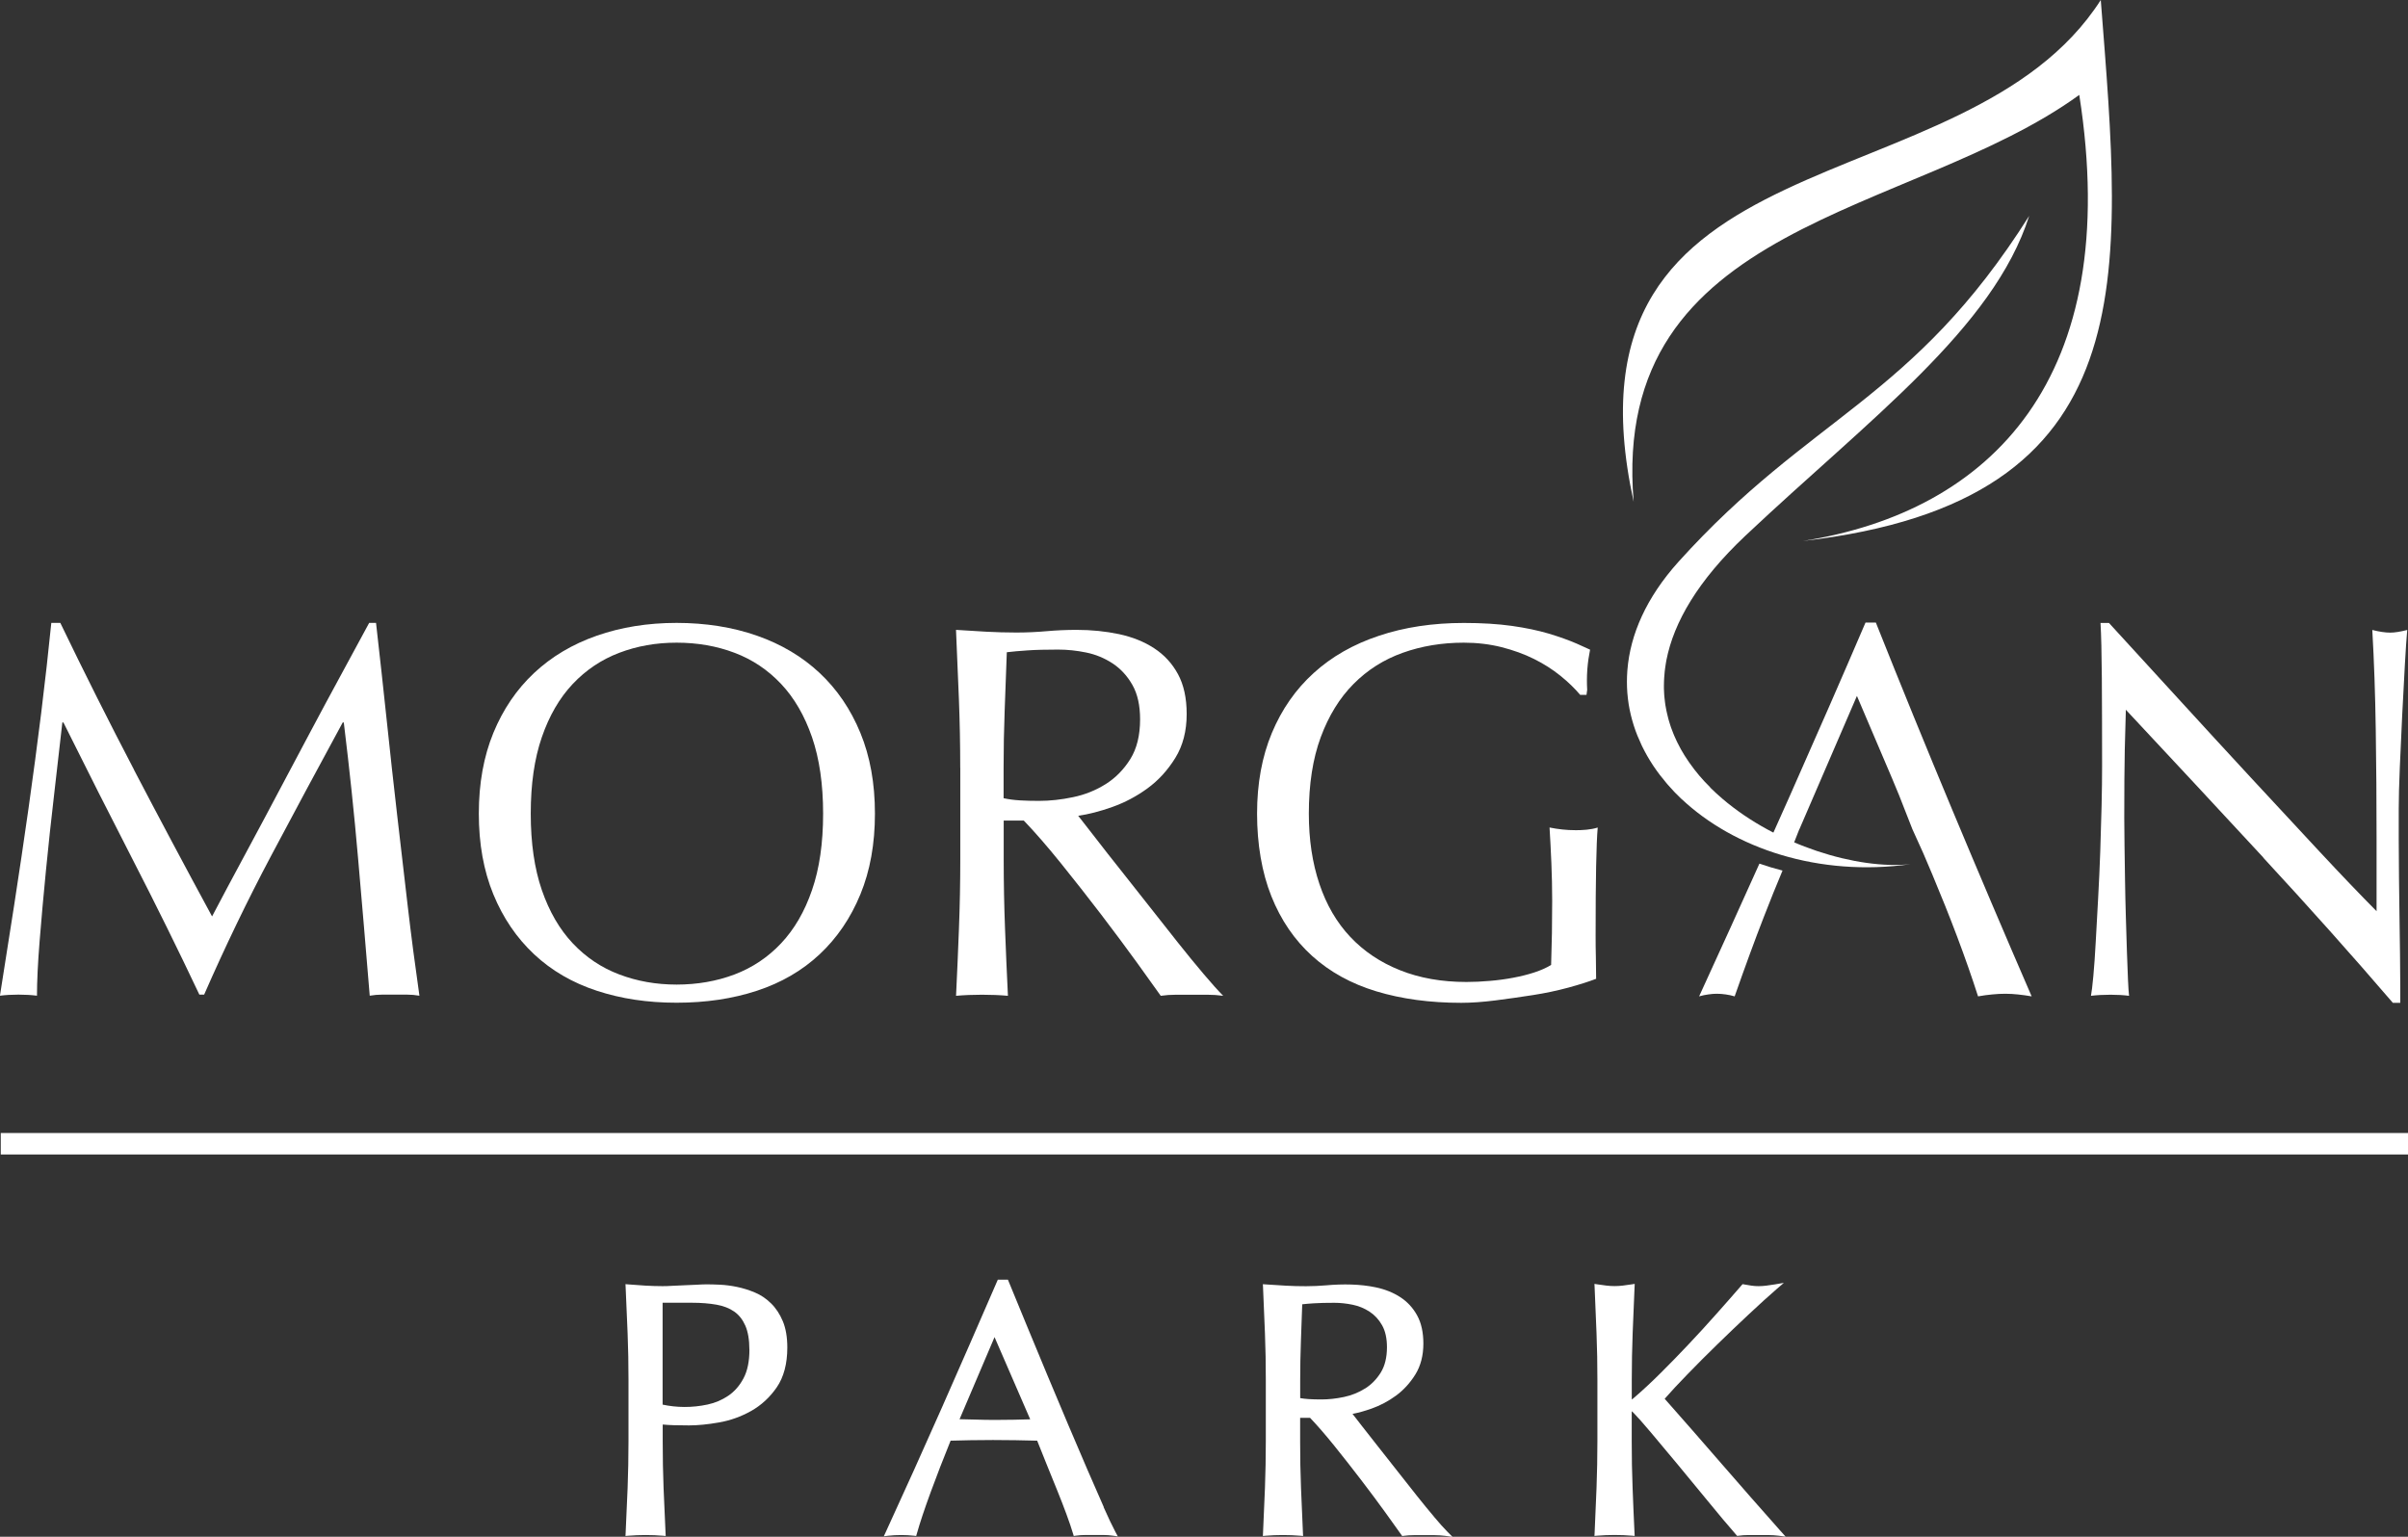<?xml version="1.0" encoding="UTF-8"?>
<svg xmlns="http://www.w3.org/2000/svg" width="188" height="120" viewBox="0 0 188 120" fill="none">
  <rect x="0" y="0" width="188" height="120" fill="#333333" stroke="none"/>
  <g clip-path="url(#clip0_18332_3181)">
    <path d="M188 88.473H0.06V90.149H188V88.473Z" fill="white"></path>
    <path d="M60.197 101.775C59.82 101.403 59.391 101.115 58.927 100.923C58.474 100.735 58.009 100.587 57.541 100.491C57.08 100.395 56.636 100.339 56.219 100.319C55.806 100.299 55.46 100.291 55.182 100.291C54.976 100.291 54.722 100.299 54.42 100.319C54.126 100.339 53.816 100.351 53.495 100.359C53.169 100.367 52.848 100.383 52.53 100.403C52.22 100.423 51.954 100.431 51.736 100.431C51.299 100.431 50.847 100.415 50.402 100.391C49.949 100.363 49.501 100.331 49.06 100.295L48.834 100.275L48.845 100.503C48.901 101.735 48.953 102.943 49 104.127C49.048 105.31 49.068 106.53 49.068 107.742V112.557C49.068 113.773 49.044 114.993 49 116.189C48.953 117.38 48.901 118.556 48.845 119.712L48.834 119.94L49.06 119.92C49.89 119.848 50.918 119.848 51.748 119.92L51.974 119.94L51.962 119.712C51.907 118.556 51.855 117.38 51.807 116.189C51.76 115.005 51.74 113.781 51.74 112.557V111.237C52.042 111.265 52.336 111.281 52.621 111.289C52.975 111.297 53.364 111.305 53.793 111.305C54.472 111.305 55.254 111.229 56.119 111.077C56.997 110.926 57.843 110.626 58.629 110.186C59.423 109.742 60.098 109.122 60.642 108.334C61.19 107.538 61.468 106.49 61.468 105.222C61.468 104.415 61.349 103.727 61.118 103.171C60.888 102.619 60.578 102.147 60.197 101.775ZM58.51 105.39C58.51 106.302 58.355 107.058 58.045 107.634C57.739 108.21 57.338 108.666 56.858 108.99C56.373 109.318 55.83 109.55 55.246 109.674C53.999 109.942 52.816 109.914 51.732 109.682V101.727H54.035C54.738 101.727 55.381 101.779 55.945 101.879C56.489 101.975 56.953 102.159 57.326 102.419C57.692 102.675 57.982 103.043 58.188 103.511C58.398 103.987 58.506 104.619 58.506 105.39H58.51Z" fill="white"></path>
    <path d="M86.176 117.684C85.795 116.825 85.37 115.853 84.898 114.761C84.425 113.669 83.921 112.489 83.385 111.221C82.849 109.954 82.309 108.674 81.773 107.386C81.237 106.098 80.709 104.827 80.189 103.567C79.668 102.307 79.188 101.135 78.743 100.051L78.692 99.927H77.902L77.85 100.047C76.425 103.339 74.975 106.654 73.542 109.902C72.113 113.133 70.636 116.409 69.151 119.64L69 119.964L69.353 119.92C69.961 119.848 70.755 119.848 71.362 119.92L71.529 119.94L71.577 119.776C71.815 118.924 72.18 117.832 72.657 116.529C73.121 115.257 73.649 113.901 74.217 112.497C74.745 112.481 75.269 112.469 75.781 112.461C76.929 112.441 78.12 112.441 79.303 112.461C79.867 112.469 80.427 112.481 80.975 112.497C81.201 113.077 81.447 113.685 81.705 114.321L82.523 116.337C82.793 117.001 83.04 117.64 83.258 118.232C83.476 118.828 83.655 119.348 83.782 119.776L83.83 119.94L83.996 119.916C84.243 119.88 84.481 119.864 84.703 119.864H86.176C86.399 119.864 86.637 119.88 86.883 119.916L87.272 119.972L87.085 119.624C86.847 119.18 86.537 118.524 86.16 117.68L86.176 117.684ZM80.431 110.83C80.01 110.842 79.589 110.854 79.168 110.862C78.168 110.882 77.171 110.886 76.123 110.85C75.71 110.834 75.305 110.826 74.916 110.822L77.647 104.411L80.431 110.83Z" fill="white"></path>
    <path d="M111.969 118.448C111.548 117.952 111.091 117.392 110.611 116.789C110.13 116.181 109.63 115.549 109.11 114.885C108.59 114.221 108.089 113.585 107.609 112.981C107.129 112.377 106.692 111.821 106.303 111.317C106.025 110.958 105.787 110.654 105.596 110.406C106.057 110.318 106.557 110.178 107.089 109.99C107.76 109.75 108.399 109.414 108.987 108.982C109.578 108.55 110.087 107.994 110.5 107.33C110.916 106.658 111.127 105.846 111.127 104.915C111.127 104.043 110.964 103.307 110.642 102.719C110.321 102.131 109.88 101.651 109.324 101.291C108.78 100.935 108.133 100.675 107.407 100.523C106.203 100.267 104.846 100.251 103.539 100.367C102.515 100.459 101.423 100.451 100.399 100.395C99.882 100.367 99.354 100.335 98.818 100.295L98.596 100.279L98.608 100.503C98.663 101.735 98.715 102.943 98.759 104.127C98.806 105.306 98.826 106.526 98.826 107.742V112.557C98.826 113.777 98.802 115.001 98.759 116.189C98.711 117.38 98.663 118.556 98.608 119.712L98.596 119.94L98.822 119.92C99.652 119.848 100.68 119.848 101.51 119.92L101.737 119.94L101.725 119.712C101.669 118.556 101.618 117.38 101.574 116.189C101.526 115.001 101.506 113.777 101.506 112.557V110.714H102.281C102.848 111.309 103.484 112.041 104.171 112.893C104.885 113.781 105.592 114.681 106.267 115.565C106.946 116.449 107.573 117.296 108.141 118.08C108.705 118.864 109.126 119.452 109.404 119.844L109.475 119.944L109.594 119.928C109.84 119.892 110.103 119.876 110.372 119.876H112.012C112.282 119.876 112.552 119.896 112.818 119.928L113.402 120.008L112.985 119.588C112.731 119.332 112.39 118.952 111.969 118.452V118.448ZM106.569 108.426C106.072 108.738 105.517 108.962 104.925 109.086C104.321 109.214 103.734 109.278 103.174 109.278C102.805 109.278 102.467 109.27 102.169 109.25C101.939 109.234 101.717 109.21 101.51 109.174V107.742C101.51 106.73 101.53 105.714 101.566 104.727L101.669 101.847C101.927 101.819 102.233 101.791 102.574 101.771C102.995 101.743 103.531 101.731 104.175 101.731C104.639 101.731 105.12 101.783 105.608 101.883C106.08 101.979 106.525 102.163 106.93 102.427C107.327 102.687 107.657 103.047 107.907 103.491C108.157 103.935 108.284 104.511 108.284 105.198C108.284 105.994 108.121 106.662 107.8 107.178C107.474 107.702 107.061 108.122 106.569 108.43V108.426Z" fill="white"></path>
    <path d="M139.051 119.592C137.487 117.832 135.923 116.049 134.398 114.289C132.909 112.569 131.42 110.87 129.967 109.226C130.443 108.678 131.035 108.046 131.722 107.338C132.472 106.562 133.266 105.766 134.08 104.975C134.914 104.163 135.74 103.371 136.538 102.627C137.352 101.863 138.091 101.195 138.726 100.643L139.27 100.175L138.563 100.295C138.345 100.331 138.122 100.363 137.904 100.391C137.515 100.439 137.122 100.451 136.737 100.391C136.554 100.363 136.359 100.331 136.161 100.295L136.05 100.275L135.974 100.359C135.327 101.107 134.652 101.875 133.945 102.667C133.243 103.459 132.524 104.243 131.809 104.999C131.099 105.754 130.376 106.494 129.661 107.206C128.958 107.906 128.275 108.542 127.624 109.102C127.509 109.206 127.438 109.258 127.398 109.282V107.738C127.398 106.51 127.422 105.29 127.466 104.123C127.513 102.939 127.565 101.731 127.616 100.499L127.628 100.255L127.39 100.291C127.152 100.327 126.922 100.359 126.699 100.387C126.274 100.439 125.842 100.439 125.413 100.387C125.194 100.359 124.964 100.327 124.722 100.291L124.484 100.255L124.496 100.499C124.551 101.731 124.603 102.939 124.646 104.123C124.694 105.314 124.714 106.53 124.714 107.738V112.553C124.714 113.765 124.69 114.985 124.646 116.185C124.599 117.376 124.551 118.552 124.496 119.708L124.484 119.936L124.71 119.916C125.54 119.844 126.568 119.844 127.398 119.916L127.624 119.936L127.612 119.708C127.557 118.552 127.505 117.376 127.462 116.185C127.414 115.005 127.394 113.785 127.394 112.553V110.198C127.426 110.222 127.469 110.262 127.529 110.318C127.819 110.61 128.279 111.13 128.895 111.861C129.514 112.597 130.209 113.429 130.979 114.353C131.75 115.277 132.536 116.233 133.342 117.22C134.144 118.204 134.89 119.092 135.557 119.856L135.629 119.936L135.736 119.92C135.982 119.884 136.232 119.868 136.471 119.868H138.071C138.341 119.868 138.611 119.888 138.877 119.92L139.409 119.992L139.051 119.588V119.592Z" fill="white"></path>
    <path d="M10.466 60.122C12.408 63.837 14.437 67.649 16.557 71.56C16.831 71.032 17.232 70.276 17.756 69.292C18.28 68.309 18.884 67.177 19.575 65.901C20.262 64.625 21 63.245 21.782 61.762C22.569 60.278 23.367 58.774 24.177 57.251C24.986 55.727 25.793 54.227 26.591 52.759C27.389 51.291 28.131 49.916 28.822 48.64H29.358C29.66 51.303 29.942 53.875 30.204 56.355C30.466 58.838 30.732 61.278 31.01 63.673C31.284 66.073 31.562 68.445 31.836 70.784C32.11 73.128 32.415 75.451 32.745 77.751C32.415 77.695 32.09 77.667 31.776 77.667H29.834C29.517 77.667 29.195 77.695 28.866 77.751C28.564 74.064 28.258 70.488 27.956 67.021C27.655 63.553 27.282 60.018 26.841 56.415H26.757C24.86 59.91 22.993 63.381 21.163 66.833C19.332 70.284 17.59 73.896 15.938 77.667H15.565C13.913 74.172 12.186 70.672 10.383 67.165C8.58 63.657 6.77 60.074 4.951 56.415H4.868C4.673 58.134 4.463 59.998 4.229 62.01C3.994 64.021 3.78 66.001 3.589 67.957C3.395 69.912 3.232 71.756 3.093 73.488C2.954 75.219 2.887 76.643 2.887 77.751C2.446 77.695 1.965 77.667 1.441 77.667C0.917 77.667 0.437 77.695 -0.004 77.751C0.353 75.503 0.727 73.136 1.112 70.64C1.497 68.145 1.87 65.637 2.228 63.114C2.585 60.59 2.914 58.102 3.22 55.647C3.522 53.191 3.784 50.855 4.006 48.64H4.709C6.607 52.579 8.529 56.403 10.47 60.118L10.466 60.122Z" fill="white"></path>
    <path d="M37.383 63.533C37.383 61.178 37.76 59.078 38.518 57.23C39.276 55.387 40.337 53.827 41.699 52.551C43.06 51.275 44.692 50.304 46.59 49.64C48.488 48.976 50.569 48.64 52.824 48.64C55.079 48.64 57.199 48.972 59.101 49.64C60.999 50.304 62.631 51.275 63.993 52.551C65.355 53.827 66.415 55.387 67.173 57.23C67.932 59.074 68.309 61.174 68.309 63.533C68.309 65.893 67.932 67.993 67.173 69.836C66.415 71.68 65.355 73.24 63.993 74.516C62.631 75.791 60.999 76.739 59.101 77.363C57.203 77.987 55.111 78.299 52.824 78.299C50.537 78.299 48.488 77.987 46.59 77.363C44.692 76.739 43.06 75.791 41.699 74.516C40.337 73.24 39.276 71.68 38.518 69.836C37.76 67.993 37.383 65.893 37.383 63.533ZM64.263 63.533C64.263 61.234 63.973 59.242 63.397 57.566C62.818 55.891 62.016 54.503 60.983 53.407C59.951 52.311 58.74 51.499 57.35 50.975C55.961 50.448 54.452 50.184 52.828 50.184C51.204 50.184 49.739 50.448 48.349 50.975C46.959 51.503 45.748 52.315 44.716 53.407C43.684 54.503 42.878 55.891 42.302 57.566C41.722 59.246 41.437 61.234 41.437 63.533C41.437 65.833 41.726 67.825 42.302 69.5C42.882 71.18 43.684 72.564 44.716 73.66C45.748 74.755 46.959 75.567 48.349 76.091C49.739 76.619 51.232 76.883 52.828 76.883C54.424 76.883 55.961 76.619 57.35 76.091C58.74 75.563 59.951 74.755 60.983 73.66C62.016 72.564 62.822 71.18 63.397 69.5C63.977 67.825 64.263 65.833 64.263 63.533Z" fill="white"></path>
    <path d="M74.968 59.958C74.968 58.126 74.932 56.335 74.864 54.571C74.797 52.811 74.721 51.016 74.638 49.184C75.436 49.24 76.222 49.288 76.993 49.328C77.763 49.368 78.549 49.392 79.347 49.392C80.145 49.392 80.931 49.356 81.701 49.288C82.472 49.22 83.258 49.184 84.056 49.184C85.211 49.184 86.311 49.296 87.359 49.516C88.404 49.74 89.321 50.104 90.107 50.62C90.893 51.132 91.513 51.803 91.965 52.635C92.418 53.467 92.648 54.507 92.648 55.755C92.648 57.087 92.35 58.23 91.759 59.186C91.167 60.142 90.445 60.934 89.591 61.558C88.737 62.182 87.82 62.666 86.843 63.014C85.867 63.361 84.977 63.589 84.179 63.701C84.509 64.117 84.965 64.701 85.541 65.449C86.117 66.197 86.764 67.025 87.483 67.925C88.197 68.825 88.94 69.768 89.714 70.752C90.484 71.736 91.227 72.68 91.945 73.58C92.66 74.48 93.335 75.308 93.97 76.055C94.602 76.803 95.114 77.371 95.499 77.759C95.086 77.703 94.673 77.675 94.26 77.675H91.822C91.409 77.675 91.008 77.703 90.623 77.759C90.21 77.175 89.583 76.303 88.745 75.139C87.903 73.976 86.974 72.728 85.958 71.396C84.938 70.064 83.901 68.74 82.841 67.425C81.781 66.109 80.812 64.993 79.931 64.077H78.362V67.113C78.362 68.945 78.398 70.744 78.466 72.52C78.533 74.296 78.609 76.043 78.692 77.759C78.057 77.703 77.385 77.675 76.667 77.675C75.948 77.675 75.277 77.703 74.642 77.759C74.725 76.039 74.801 74.292 74.868 72.52C74.936 70.744 74.972 68.945 74.972 67.113V59.958H74.968ZM78.354 62.33C78.74 62.414 79.16 62.47 79.613 62.498C80.066 62.526 80.57 62.538 81.122 62.538C81.975 62.538 82.861 62.442 83.786 62.246C84.707 62.054 85.553 61.714 86.327 61.226C87.097 60.742 87.737 60.09 88.249 59.27C88.757 58.454 89.011 57.418 89.011 56.171C89.011 55.091 88.813 54.195 88.412 53.487C88.011 52.779 87.495 52.219 86.863 51.803C86.228 51.387 85.541 51.103 84.799 50.952C84.056 50.8 83.325 50.724 82.611 50.724C81.646 50.724 80.848 50.743 80.216 50.788C79.581 50.828 79.045 50.88 78.605 50.931C78.549 52.455 78.493 53.967 78.438 55.467C78.382 56.962 78.354 58.462 78.354 59.958V62.33Z" fill="white"></path>
    <path d="M176.708 66.965C173.13 63.097 169.549 59.25 165.972 55.423C165.944 56.199 165.916 57.239 165.888 58.542C165.86 59.846 165.848 61.622 165.848 63.865C165.848 64.449 165.856 65.169 165.868 66.029C165.88 66.889 165.896 67.789 165.908 68.733C165.92 69.676 165.944 70.632 165.972 71.604C165.999 72.576 166.027 73.476 166.055 74.308C166.083 75.139 166.111 75.867 166.138 76.491C166.166 77.115 166.194 77.539 166.222 77.759C165.781 77.703 165.301 77.675 164.776 77.675C164.225 77.675 163.716 77.703 163.248 77.759C163.303 77.483 163.363 76.967 163.434 76.219C163.502 75.471 163.565 74.576 163.621 73.536C163.677 72.496 163.736 71.368 163.808 70.144C163.875 68.924 163.931 67.705 163.974 66.485C164.014 65.265 164.05 64.073 164.078 62.91C164.105 61.746 164.117 60.706 164.117 59.79C164.117 57.127 164.109 54.839 164.097 52.927C164.082 51.016 164.05 49.588 163.994 48.644H164.653C166.333 50.476 168.128 52.435 170.041 54.531C171.955 56.627 173.853 58.69 175.739 60.73C177.625 62.77 179.416 64.697 181.107 66.513C182.799 68.329 184.28 69.876 185.546 71.152V65.497C185.546 62.586 185.526 59.75 185.483 56.99C185.443 54.231 185.352 51.631 185.213 49.192C185.765 49.332 186.229 49.4 186.618 49.4C186.948 49.4 187.389 49.332 187.94 49.192C187.885 49.804 187.821 50.715 187.754 51.935C187.686 53.155 187.615 54.459 187.547 55.847C187.48 57.234 187.416 58.59 187.361 59.922C187.305 61.254 187.277 62.322 187.277 63.126V65.621C187.277 66.565 187.285 67.549 187.297 68.573C187.309 69.6 187.325 70.632 187.337 71.672C187.349 72.712 187.365 73.684 187.377 74.584C187.389 75.483 187.396 76.267 187.396 76.935V78.307H186.817C183.652 74.62 180.277 70.84 176.7 66.973L176.708 66.965Z" fill="white"></path>
    <path fill-rule="evenodd" clip-rule="evenodd" d="M140.477 64.753L139.79 66.505L138.123 65.757C138.686 64.505 139.23 63.282 139.762 62.09C141.863 57.35 143.832 52.855 145.647 48.612H146.453C148.406 53.519 150.399 58.398 152.432 63.266C154.465 68.133 156.526 72.98 158.618 77.803C158.249 77.739 157.9 77.691 157.558 77.655C157.225 77.619 156.895 77.599 156.566 77.599C156.236 77.599 155.906 77.615 155.553 77.651C155.204 77.683 154.827 77.731 154.433 77.803C153.941 76.271 153.393 74.712 152.794 73.124C152.194 71.528 151.543 69.912 150.86 68.281L150.145 66.601L149.308 64.753L148.585 62.91C148.482 62.61 148.184 61.894 147.715 60.77C147.239 59.646 146.33 57.506 144.976 54.343L140.485 64.753H140.477Z" fill="white"></path>
    <path fill-rule="evenodd" clip-rule="evenodd" d="M127.545 39.185C121.129 9.838 153.413 16.549 164.014 0C165.694 21.676 167.731 39.142 140.751 42.245C155.418 39.941 165.805 29.555 162.335 7.411C149.188 16.957 125.683 17.177 127.545 39.185Z" fill="white"></path>
    <path fill-rule="evenodd" clip-rule="evenodd" d="M137.364 67.437C135.903 70.692 134.331 74.144 132.655 77.803C132.901 77.731 133.139 77.683 133.378 77.651C133.608 77.615 133.826 77.599 134.025 77.599C134.259 77.599 134.497 77.615 134.728 77.651C134.958 77.683 135.188 77.731 135.43 77.803C136.26 75.439 137.019 73.368 137.713 71.588C138.202 70.324 138.69 69.121 139.167 67.981C138.555 67.825 137.956 67.641 137.368 67.441L137.364 67.437Z" fill="white"></path>
    <path d="M122.959 64.825C122.324 64.825 121.665 64.757 120.978 64.617C121.033 65.505 121.081 66.433 121.121 67.405C121.16 68.377 121.184 69.344 121.184 70.316C121.184 71.176 121.176 72.02 121.164 72.852C121.148 73.684 121.129 74.516 121.101 75.347C120.743 75.571 120.311 75.763 119.799 75.931C119.29 76.099 118.738 76.235 118.147 76.347C117.555 76.459 116.944 76.543 116.308 76.595C115.673 76.651 115.07 76.679 114.49 76.679C112.564 76.679 110.837 76.375 109.308 75.763C107.78 75.156 106.485 74.288 105.425 73.164C104.365 72.04 103.559 70.66 103.011 69.025C102.459 67.389 102.185 65.557 102.185 63.533C102.185 61.234 102.495 59.242 103.114 57.566C103.734 55.891 104.587 54.503 105.675 53.407C106.763 52.311 108.042 51.499 109.515 50.975C110.988 50.448 112.576 50.184 114.283 50.184C115.328 50.184 116.312 50.304 117.238 50.536C118.159 50.772 119 51.075 119.755 51.451C120.513 51.827 121.2 52.263 121.82 52.763C122.439 53.263 122.955 53.763 123.368 54.259H123.864C123.876 54.131 123.896 53.995 123.916 53.863C123.888 53.355 123.888 52.839 123.924 52.323L123.932 52.211C123.972 51.715 124.043 51.219 124.142 50.731C123.825 50.58 123.483 50.428 123.122 50.268C122.487 49.992 121.752 49.728 120.914 49.476C120.072 49.228 119.112 49.024 118.024 48.872C116.936 48.72 115.689 48.644 114.287 48.644C111.865 48.644 109.654 48.976 107.661 49.644C105.663 50.308 103.964 51.279 102.562 52.555C101.157 53.831 100.069 55.391 99.299 57.234C98.528 59.078 98.143 61.178 98.143 63.537C98.143 65.897 98.516 68.129 99.259 69.984C100.002 71.844 101.062 73.396 102.439 74.644C103.817 75.891 105.489 76.815 107.458 77.411C109.428 78.007 111.635 78.307 114.085 78.307C114.883 78.307 115.772 78.243 116.749 78.119C117.726 77.995 118.703 77.855 119.679 77.703C120.656 77.551 121.577 77.355 122.447 77.119C123.312 76.883 124.035 76.655 124.615 76.431C124.615 75.875 124.607 75.315 124.595 74.748C124.579 74.18 124.575 73.62 124.575 73.064C124.575 70.816 124.587 69.008 124.615 67.637C124.643 66.265 124.682 65.261 124.738 64.621C124.464 64.705 124.174 64.761 123.872 64.789C123.571 64.817 123.265 64.829 122.963 64.829L122.959 64.825Z" fill="white"></path>
    <path fill-rule="evenodd" clip-rule="evenodd" d="M133.521 61.478C133.386 61.342 133.254 61.206 133.123 61.07C133.108 61.054 133.092 61.034 133.072 61.018C132.933 60.87 132.798 60.714 132.667 60.562C132.663 60.554 132.655 60.55 132.651 60.542C132.532 60.402 132.417 60.258 132.302 60.11C132.278 60.078 132.254 60.046 132.23 60.014C131.996 59.71 131.777 59.398 131.575 59.078C131.547 59.038 131.523 58.994 131.496 58.954C131.416 58.822 131.337 58.69 131.261 58.558C131.241 58.526 131.222 58.494 131.206 58.458C131.118 58.302 131.035 58.142 130.956 57.978C130.932 57.93 130.908 57.882 130.888 57.834C130.829 57.714 130.777 57.59 130.721 57.466C130.697 57.414 130.674 57.358 130.654 57.306C130.586 57.147 130.527 56.983 130.467 56.819C130.451 56.767 130.435 56.718 130.416 56.666C130.376 56.543 130.336 56.419 130.3 56.295C130.281 56.227 130.261 56.163 130.245 56.095C130.209 55.959 130.173 55.823 130.146 55.687C130.13 55.615 130.114 55.543 130.098 55.471C130.07 55.335 130.046 55.199 130.022 55.059C130.011 54.983 129.999 54.907 129.991 54.831C129.975 54.715 129.963 54.599 129.951 54.483C129.943 54.411 129.935 54.343 129.931 54.271C129.919 54.103 129.911 53.935 129.907 53.763C129.907 53.683 129.907 53.599 129.907 53.519C129.907 53.407 129.907 53.295 129.915 53.187C129.915 53.103 129.919 53.019 129.927 52.935C129.939 52.763 129.951 52.591 129.971 52.415C129.979 52.335 129.995 52.251 130.003 52.167C130.019 52.051 130.034 51.939 130.054 51.823C130.07 51.731 130.086 51.639 130.102 51.547C130.678 48.6 132.552 45.34 136.26 41.841C145.912 32.742 155.628 25.648 158.424 16.857C149.319 31.275 141.382 32.391 131.043 43.869C128.518 46.676 127.279 49.56 127.057 52.307C127.057 52.339 127.053 52.371 127.049 52.407C127.009 52.967 127.009 53.523 127.049 54.071C127.049 54.103 127.053 54.135 127.057 54.167C127.08 54.435 127.112 54.703 127.152 54.967C127.152 54.967 127.152 54.971 127.152 54.975C127.195 55.247 127.251 55.519 127.315 55.791C127.323 55.819 127.327 55.843 127.334 55.871C127.394 56.115 127.462 56.359 127.537 56.599C127.545 56.623 127.553 56.651 127.561 56.675C127.644 56.934 127.735 57.191 127.839 57.446C127.847 57.462 127.855 57.482 127.863 57.498C127.958 57.73 128.057 57.958 128.164 58.186C128.184 58.226 128.2 58.262 128.22 58.302C128.454 58.782 128.724 59.254 129.022 59.71C129.05 59.754 129.081 59.798 129.109 59.842C129.411 60.29 129.741 60.722 130.098 61.142C130.138 61.19 130.177 61.234 130.217 61.282C130.376 61.462 130.539 61.642 130.705 61.818C130.729 61.846 130.757 61.874 130.781 61.898C130.944 62.066 131.106 62.23 131.277 62.39H131.285C135.391 66.257 142.009 68.489 149.16 67.481C145.007 67.917 138.726 66.005 134.477 62.374C134.156 62.098 133.842 61.814 133.544 61.518C133.532 61.506 133.521 61.494 133.509 61.482L133.521 61.478Z" fill="white"></path>
  </g>
  <defs>
    <clipPath id="clip0_18332_3181">
      <rect width="188" height="120" fill="white"></rect>
    </clipPath>
  </defs>
</svg>
